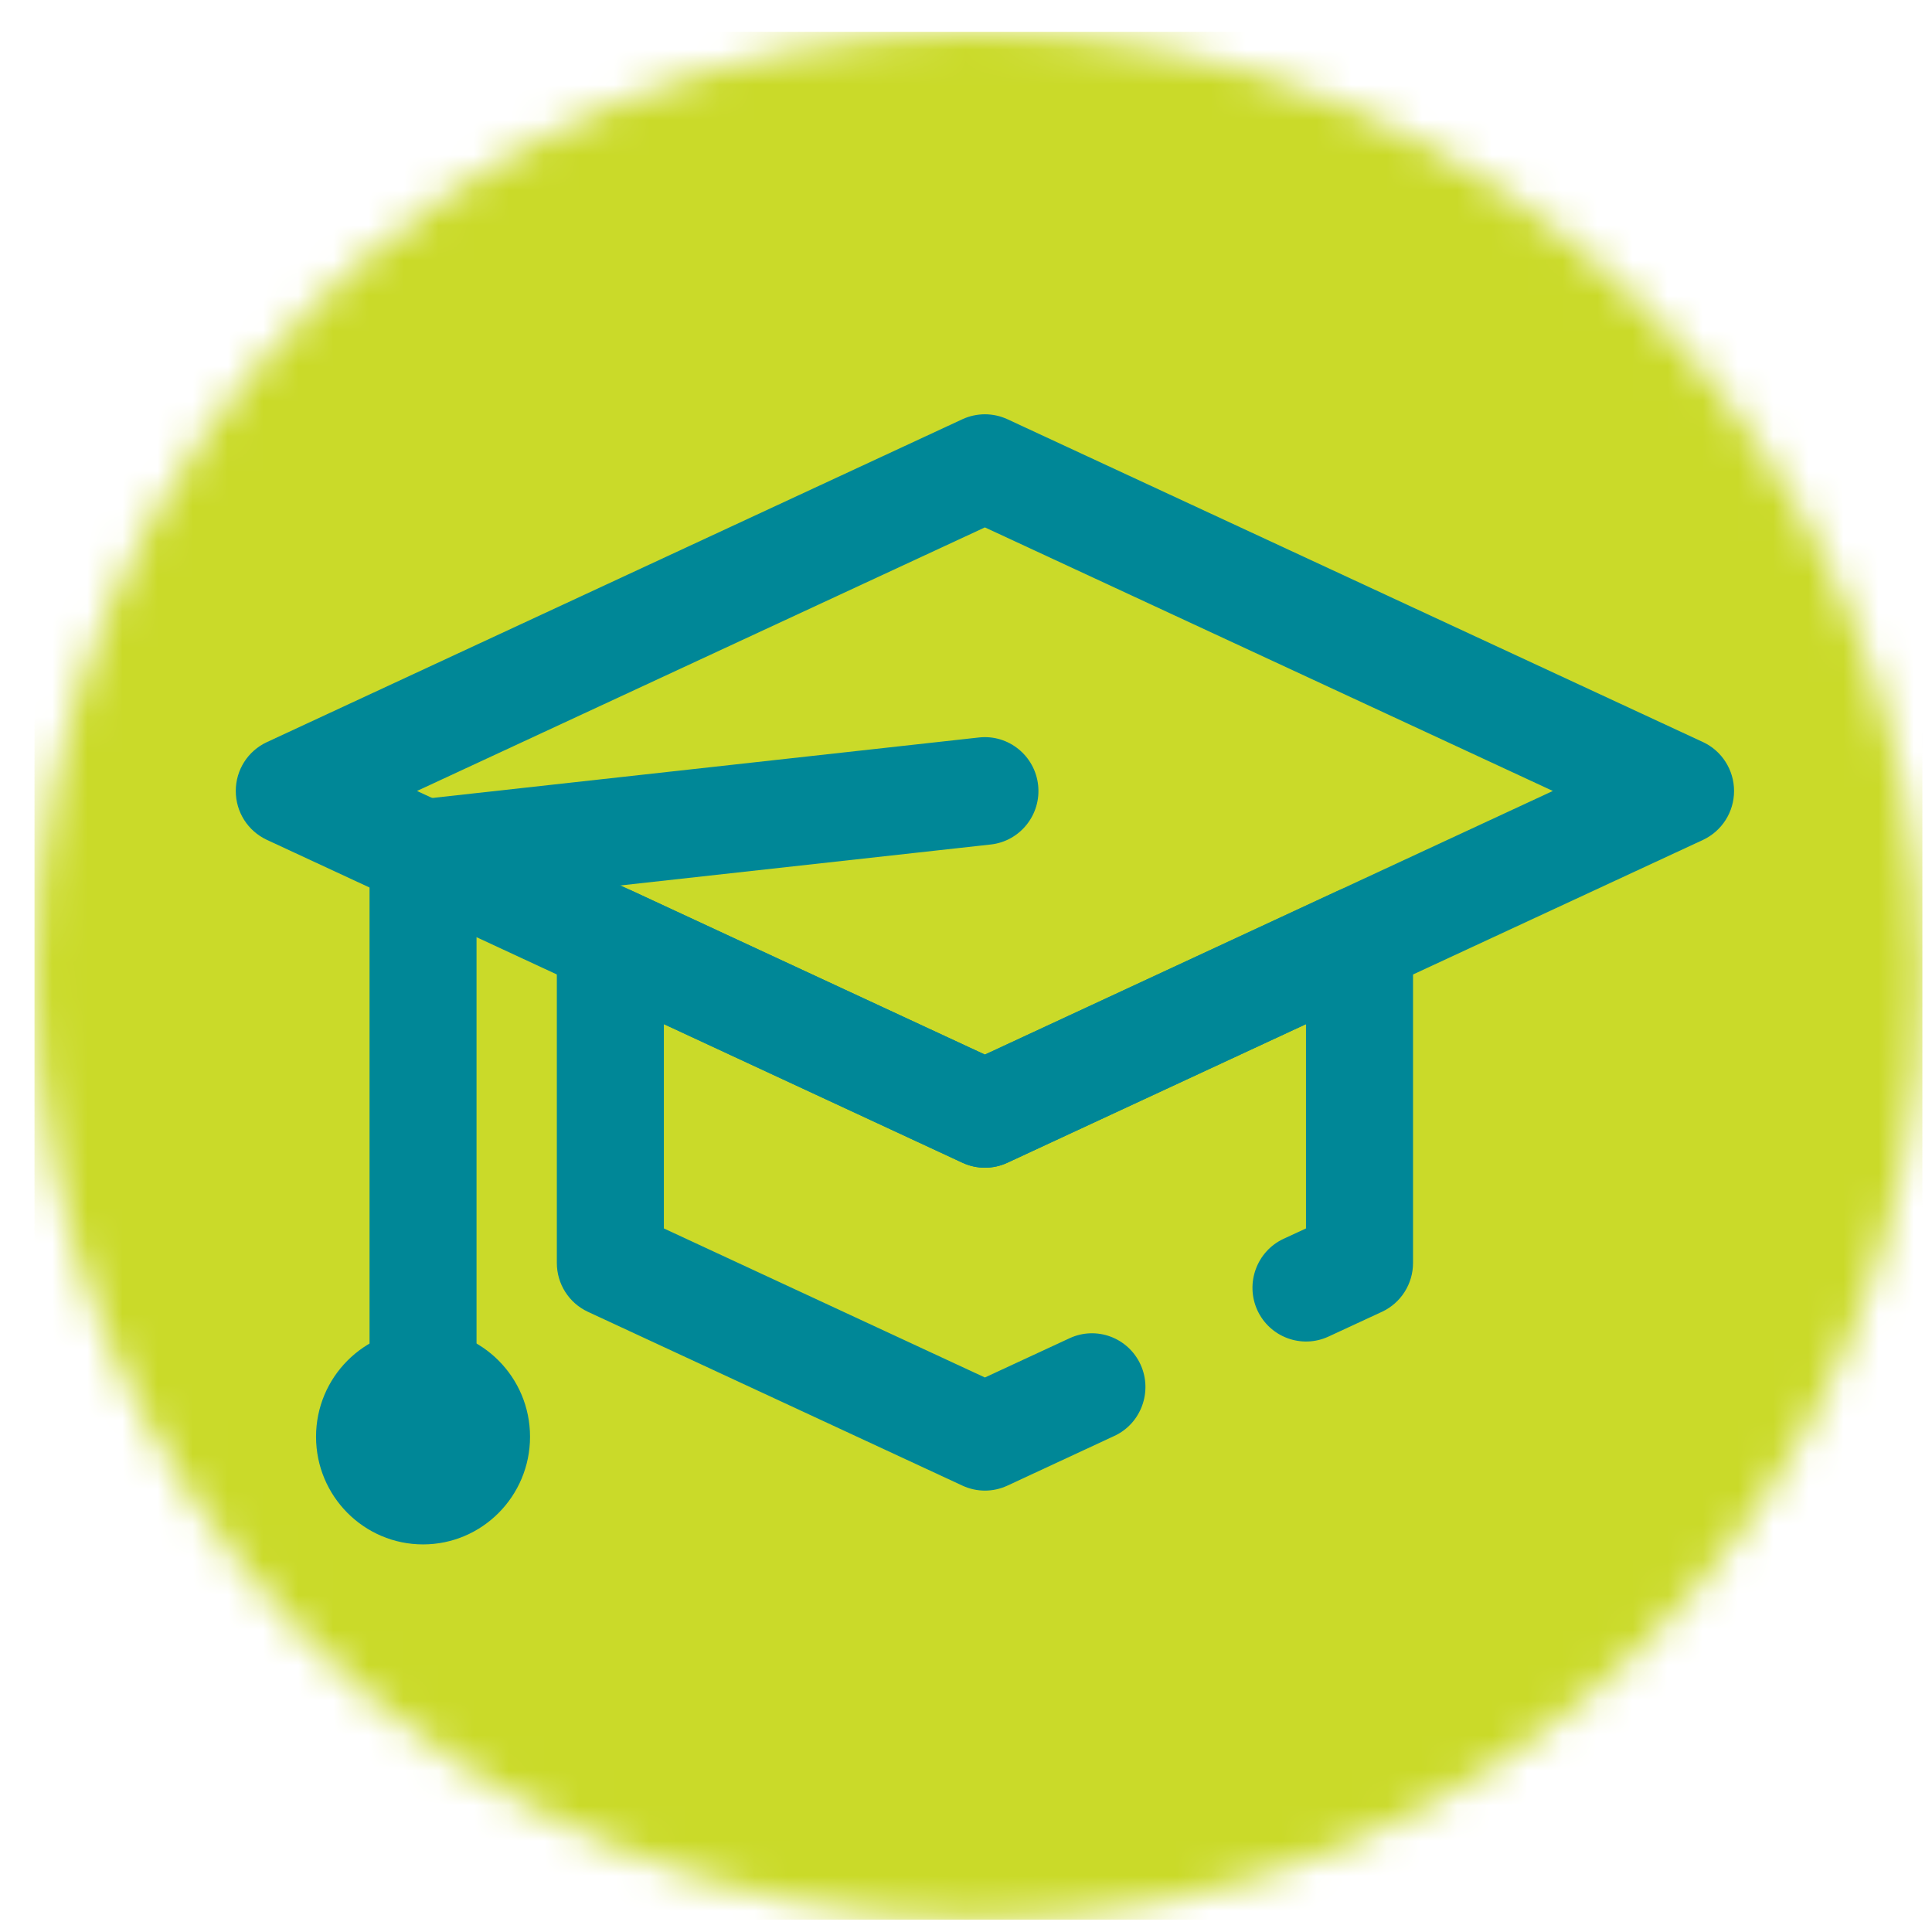 <?xml version="1.0" encoding="UTF-8"?>
<svg xmlns="http://www.w3.org/2000/svg" xmlns:xlink="http://www.w3.org/1999/xlink" width="55px" height="55px" viewBox="0 0 55 55" version="1.1">
  <title>Group</title>
  <defs>
    <path d="M26.872,0 C12.031,0 0,12.031 0,26.873 C0,41.713 12.031,53.744 26.872,53.744 C41.713,53.744 53.743,41.713 53.743,26.873 C53.743,12.031 41.713,0 26.872,0 L26.872,0 Z" id="path-1"></path>
  </defs>
  <g id="Page-1" stroke="none" stroke-width="1" fill="none" fill-rule="evenodd">
    <g id="Benefits-Mitarbeiter" transform="translate(-368, -506)">
      <g id="Group" transform="translate(368.982, 506.906)">
        <g id="Group-17">
          <mask id="mask-2" fill="white">
            <use xlink:href="#path-1"></use>
          </mask>
          <g id="Clip-16"></g>
          <polygon id="Fill-15" fill="#CADA29" mask="url(#mask-2)" points="0 53.744 53.744 53.744 53.744 0 0 0"></polygon>
        </g>
        <g id="Group-176" transform="translate(5.73, 10.888)" fill="#008797">
          <path d="M0.887,9.332 C0.344,9.583 0,10.126 0,10.723 C0,11.323 0.344,11.863 0.887,12.116 L20.687,21.307 C21.095,21.496 21.559,21.496 21.966,21.307 L41.77,12.116 C42.307,11.863 42.653,11.323 42.653,10.723 C42.653,10.126 42.307,9.583 41.77,9.332 L21.966,0.14 C21.559,-0.047 21.095,-0.047 20.687,0.14 L0.887,9.332 Z M5.159,10.723 L21.326,18.228 L37.494,10.723 L21.326,3.22 L5.159,10.723 L5.159,10.723 Z" id="Fill-171"></path>
          <path d="M21.326,18.228 L31.35,13.576 C31.823,13.357 32.374,13.393 32.81,13.676 C33.248,13.96 33.514,14.443 33.514,14.966 L33.514,24.16 C33.514,24.757 33.168,25.3 32.63,25.55 L31.106,26.256 C30.342,26.609 29.437,26.274 29.083,25.507 C28.732,24.739 29.065,23.83 29.827,23.473 L30.467,23.177 L30.467,17.36 L21.966,21.307 C21.559,21.496 21.095,21.496 20.687,21.307 L12.187,17.36 L12.187,23.177 L21.326,27.42 L23.734,26.304 C24.498,25.948 25.403,26.282 25.757,27.052 C26.107,27.817 25.775,28.73 25.013,29.083 L21.966,30.499 C21.559,30.688 21.095,30.688 20.687,30.499 L10.024,25.55 C9.485,25.3 9.14,24.757 9.14,24.16 L9.14,14.966 C9.14,14.443 9.404,13.96 9.841,13.676 C10.28,13.393 10.83,13.357 11.303,13.576 L21.326,18.228" id="Fill-173"></path>
          <path d="M6.854,13.866 L6.854,29.874 C6.854,30.721 6.174,31.406 5.332,31.406 C4.49,31.406 3.808,30.721 3.808,29.874 L3.808,12.493 C3.808,11.712 4.394,11.053 5.165,10.97 L21.16,9.2 C21.996,9.109 22.748,9.716 22.841,10.556 C22.933,11.398 22.328,12.154 21.493,12.247 L6.854,13.866" id="Fill-174"></path>
          <path d="M5.332,26.044 C3.65,26.044 2.285,27.416 2.285,29.107 C2.285,30.798 3.65,32.172 5.332,32.172 C7.013,32.172 8.377,30.798 8.377,29.107 C8.377,27.416 7.013,26.044 5.332,26.044" id="Fill-175"></path>
        </g>
      </g>
    </g>
  </g>
</svg>
